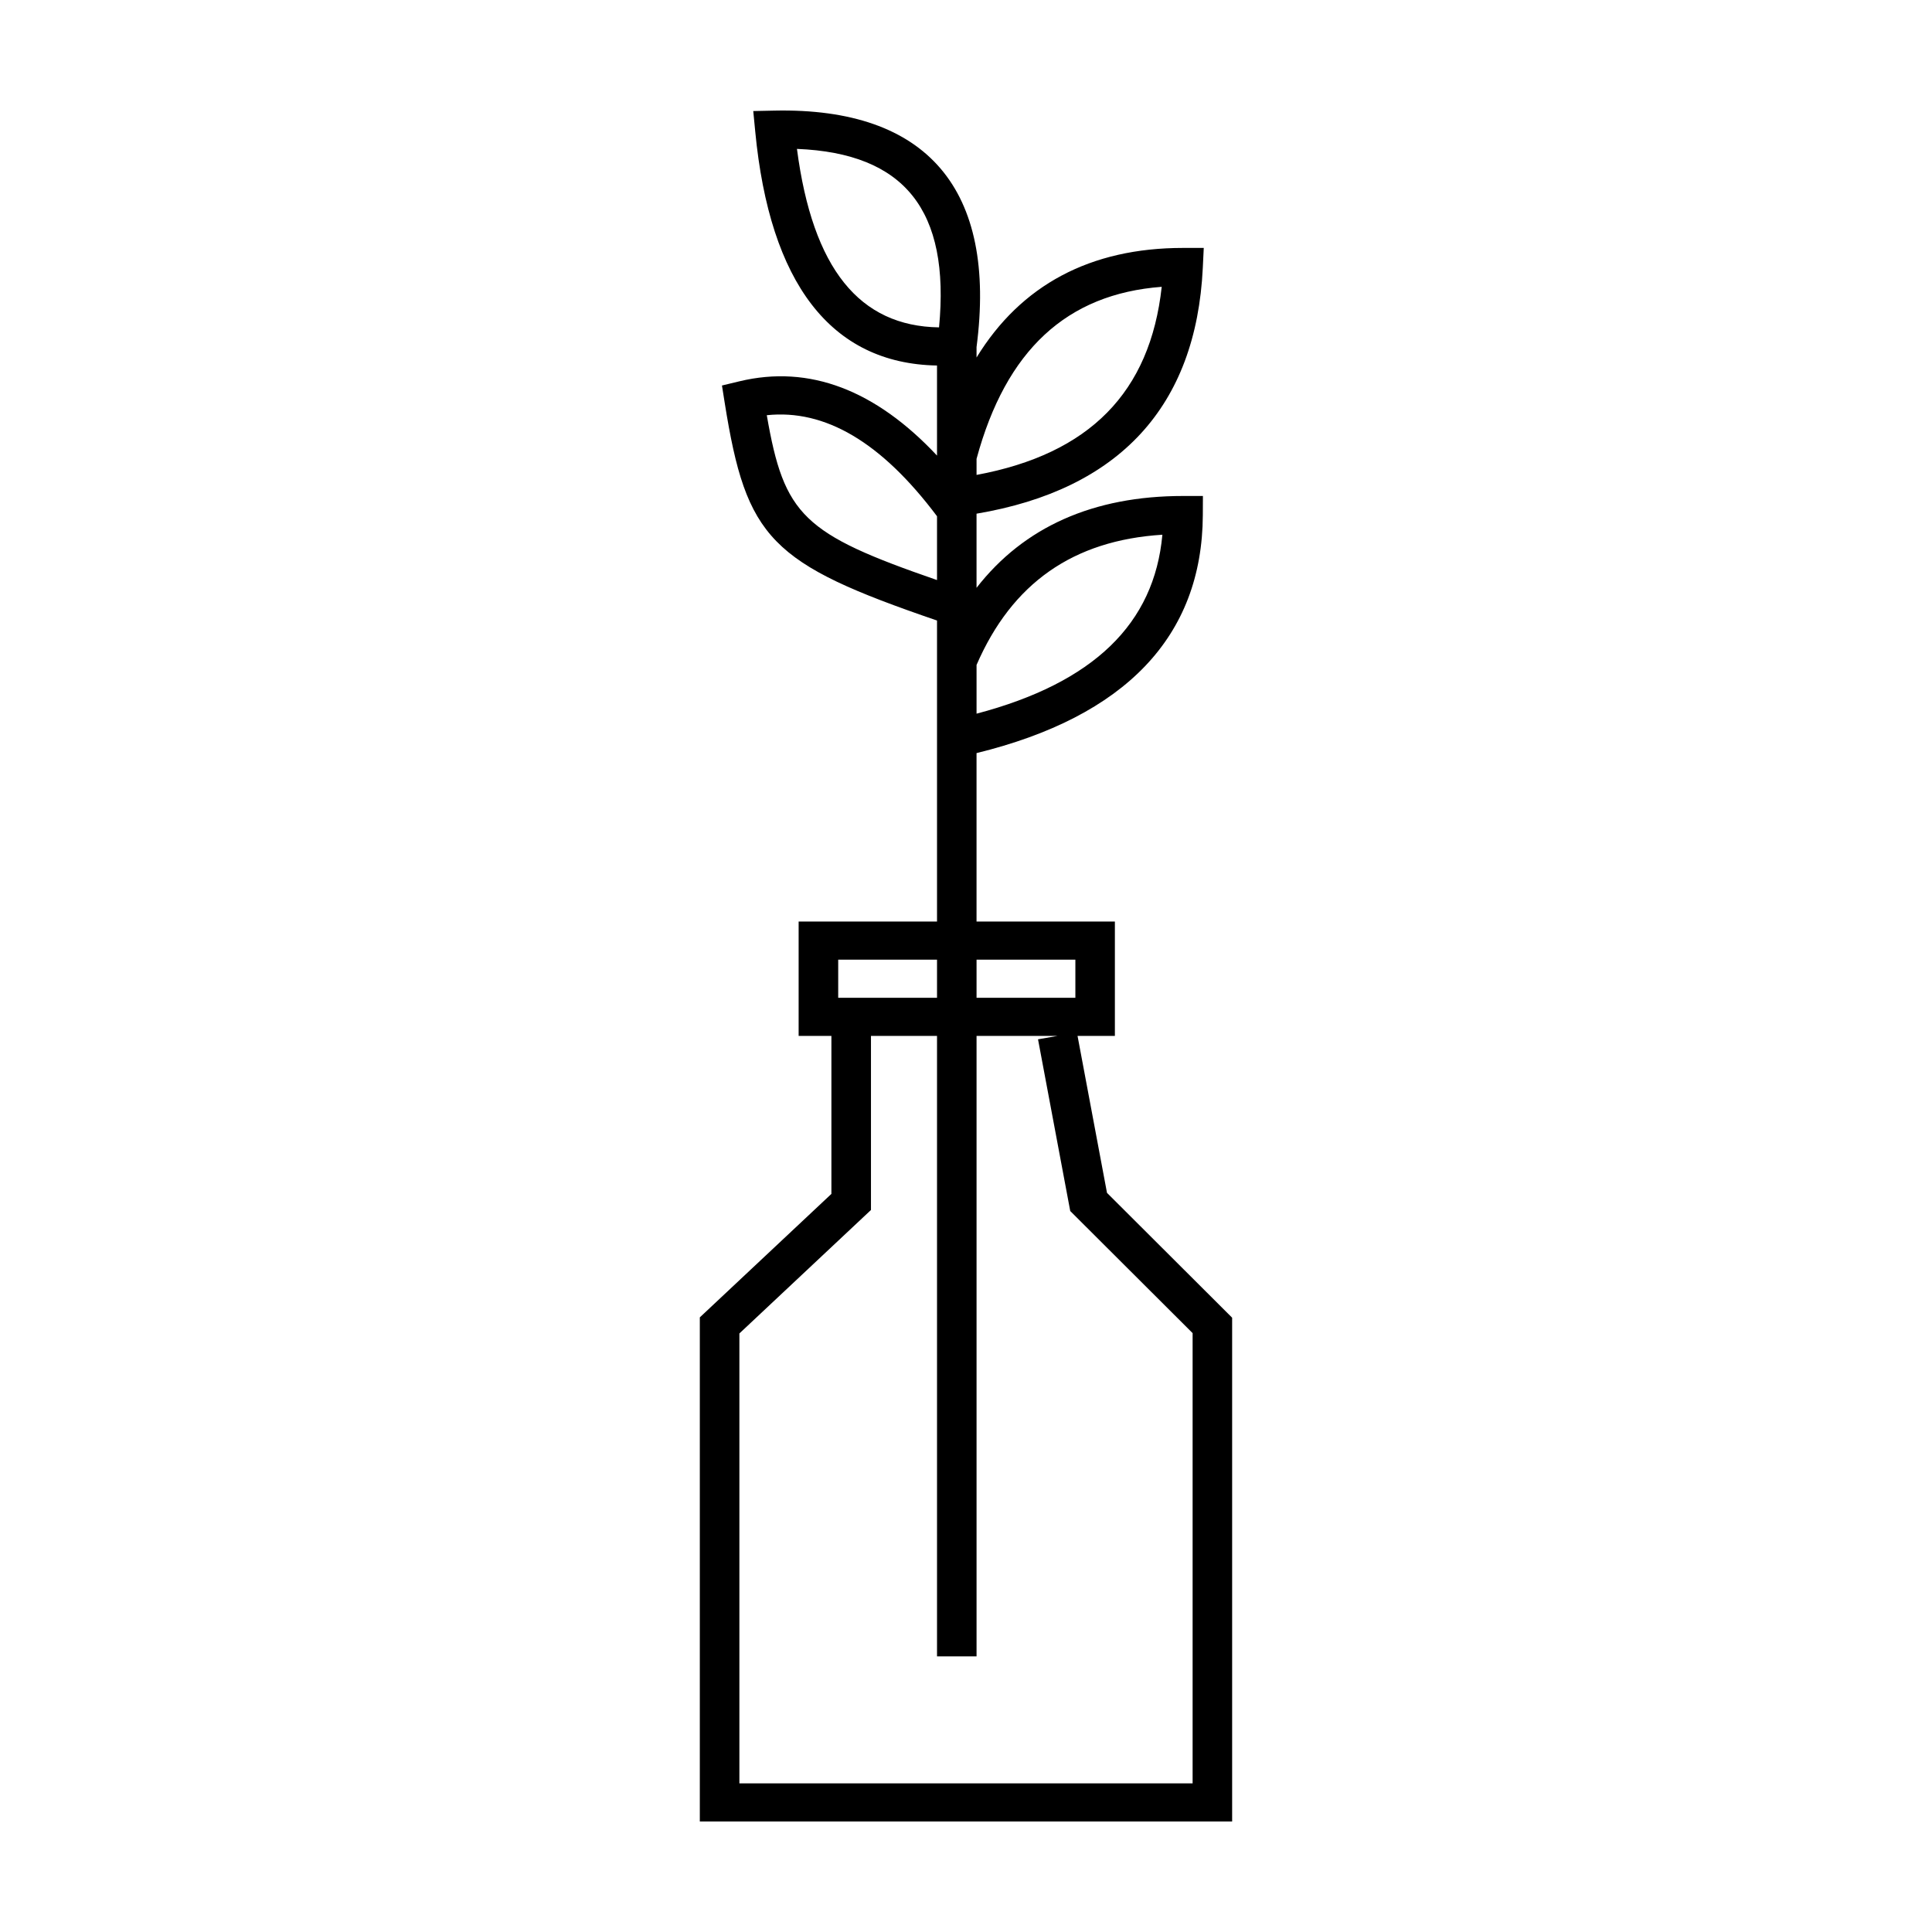 <?xml version="1.0" encoding="UTF-8"?>
<!-- Uploaded to: ICON Repo, www.iconrepo.com, Generator: ICON Repo Mixer Tools -->
<svg fill="#000000" width="800px" height="800px" version="1.1" viewBox="144 144 512 512" xmlns="http://www.w3.org/2000/svg">
 <path d="m392.32 388.22v-79.773c-44.191-15.141-50.52-21.609-56.27-57.73l-0.723-4.555 4.633-1.113c18.551-4.457 36.082 2.32 52.359 19.684v-23.867c-28.164-0.512-44.34-21.91-48.176-62.039l-0.52-5.398 5.621-0.117c40.555-0.852 58.996 20.949 53.551 62.672v2.758c11.781-19.203 30.141-29.039 54.73-29.039h5.484l-0.254 5.285c-1.762 36.691-22.125 58.77-59.961 65.145v19.648c12.559-16.141 30.938-24.34 54.73-24.34h5.262l-0.023 5.074c-0.156 32.211-20.605 53.422-59.969 63.066v44.641h36.664v30.309h-9.895l7.805 41.59 33.164 33.086v133.51h-141.07v-133.6l34.871-32.723v-41.863h-8.684v-30.309zm10.477 30.309v164.43h-10.477v-164.43h-17.504v46.129l-34.871 32.723v119.23h120.11v-119.32l-32.43-32.355-8.539-45.508 5.156-0.898zm-10.477-20.207h-26.188v10.102h26.188zm10.477 0v10.102h26.188v-10.102zm-10.477-117.51c-14.805-19.734-29.75-28.402-45.113-26.777 4.609 26.641 9.66 31.426 45.113 43.688zm10.477-10.953c29.938-5.559 46-21.887 49.07-49.848-25.148 1.895-41.27 16.773-49.07 45.586zm0 50.352v12.922c31.043-8.191 47.117-23.859 49.246-47.426-23.66 1.488-39.84 12.84-49.246 34.504zm-9.941-89.453c2.977-31.055-9.137-46.148-37.656-47.301 4.164 31.832 16.617 46.988 37.656 47.301z"/>
</svg>